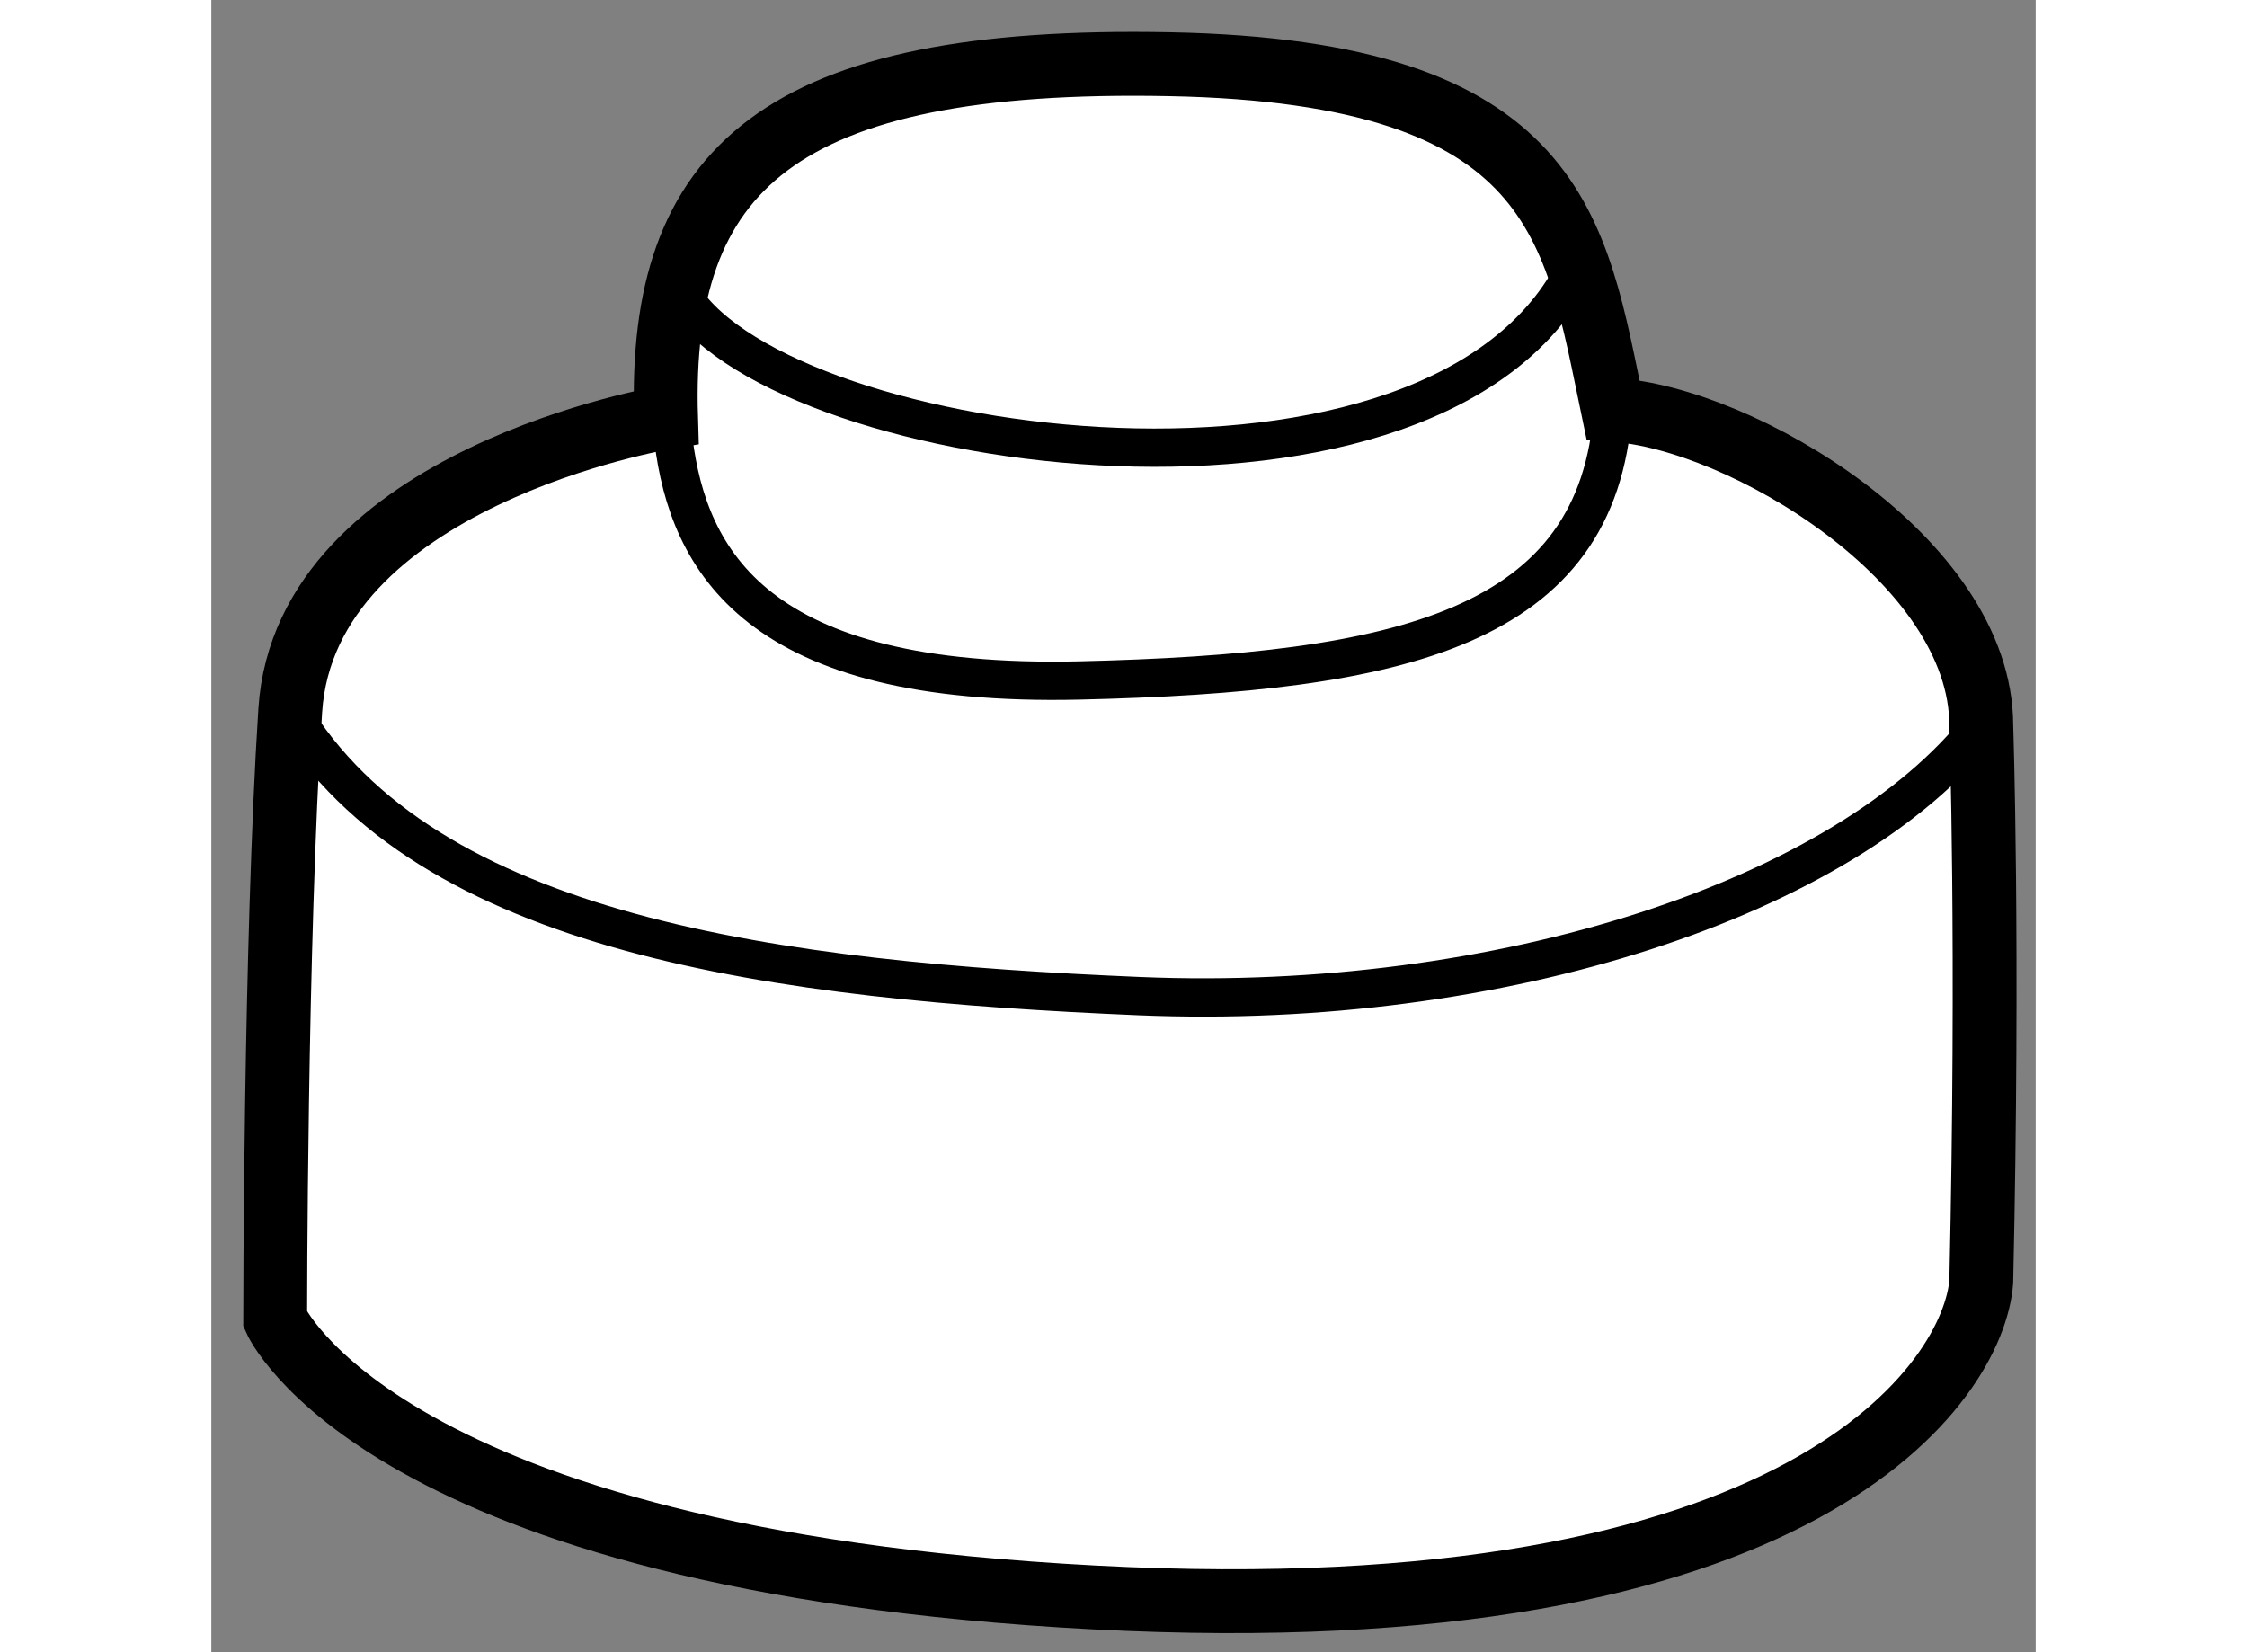 <?xml version="1.0" encoding="utf-8"?>
<!-- Generator: Adobe Illustrator 15.1.0, SVG Export Plug-In . SVG Version: 6.00 Build 0)  -->
<!DOCTYPE svg PUBLIC "-//W3C//DTD SVG 1.1//EN" "http://www.w3.org/Graphics/SVG/1.1/DTD/svg11.dtd">
<svg version="1.1" xmlns="http://www.w3.org/2000/svg" xmlns:xlink="http://www.w3.org/1999/xlink" x="0px" y="0px" width="244.8px"
	 height="180px" viewBox="82.655 116.88 14.287 12.939" enable-background="new 0 0 244.8 180" xml:space="preserve">
	
<rect x="82.655" y="116.88" width="14.287" height="12.939" fill="#808080" stroke="none"/>
	
<g><path fill="#FFFFFF" stroke="#000000" stroke-width="0.5" d="M86.216,120.149c0,0-2.825,0.47-2.943,2.295
				c-0.118,1.824-0.118,4.768-0.118,4.768s0.825,1.884,6.416,2.178c5.592,0.294,6.887-1.707,6.945-2.473c0.059-2.648,0-4.355,0-4.355
				c0-1.295-1.884-2.412-2.884-2.472c-0.295-1.412-0.412-2.648-3.473-2.707C87.098,117.323,86.157,118.206,86.216,120.149z"></path><path fill="none" stroke="#000000" stroke-width="0.3" d="M83.272,122.444c1.06,1.766,3.825,2.118,6.651,2.237
				c2.824,0.117,5.533-0.767,6.592-2.12"></path><path fill="none" stroke="#000000" stroke-width="0.3" d="M86.274,120.325c0.117,0.941,0.647,1.942,3.179,1.884
				c2.53-0.059,4.061-0.412,4.179-2.119"></path><path fill="none" stroke="#000000" stroke-width="0.3" d="M86.392,119.266c0.942,1.236,6.063,1.884,7.004-0.411"></path></g>


</svg>